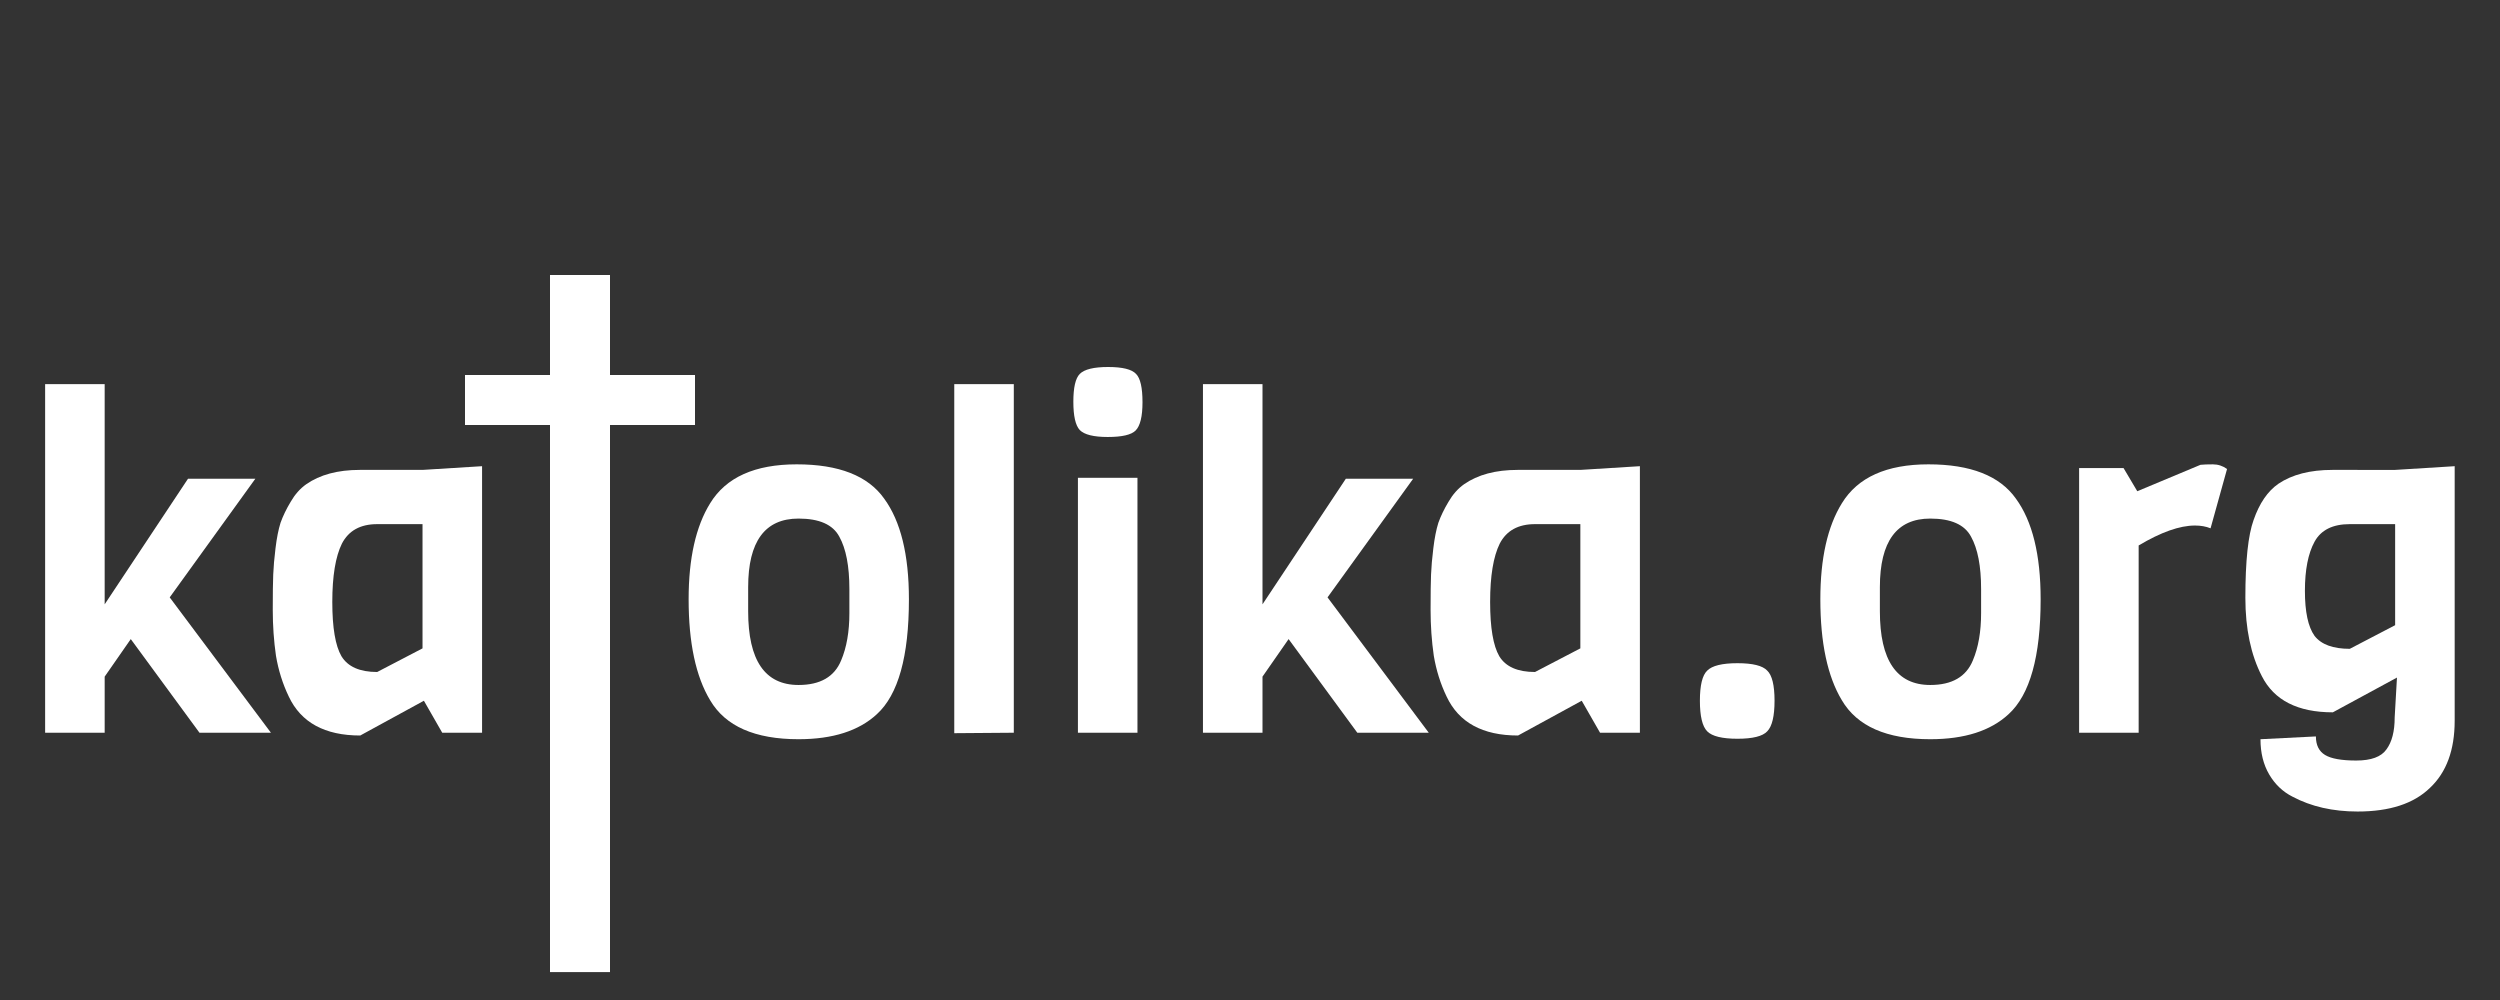 <?xml version="1.0" encoding="UTF-8" standalone="no"?>
<!-- Created with Inkscape (http://www.inkscape.org/) -->

<svg
   width="500"
   height="200"
   viewBox="0 0 500 200"
   version="1.1"
   id="SVGRoot"
   xmlns="http://www.w3.org/2000/svg"
   xmlns:svg="http://www.w3.org/2000/svg">
  <rect x="0" y="0" width="500" height="200" fill="#333333" stroke="none"/>
  <defs
     id="defs4667" />
  <g
     id="layer1">
    <path
       d="M 54.512,145.671 H 40.136 l -13.823,-18.615 -5.253,7.464 v 11.151 H 9.08 V 76.372 H 21.06 V 120.145 L 37.832,95.171 H 51.379 L 34.146,118.763 Z"
       style="font-size:92.153px;line-height:125%;font-family:Viga;-inkscape-font-specification:'Viga, Normal';letter-spacing:0px;word-spacing:0px;fill:#ffffff;fill-opacity:1;stroke:none;stroke-width:1px"
       id="path4905"
       transform="scale(0.994,1.006)" />
    <path
       d="m 96.995,145.671 h -8.017 l -3.686,-6.359 -12.809,6.912 q -10.69,0 -14.376,-7.741 -1.843,-3.778 -2.58,-8.11 -0.645,-4.423 -0.645,-9.123 0,-4.792 0.092,-7.004 0.092,-2.304 0.461,-5.253 0.369,-3.041 1.014,-5.068 0.737,-2.027 2.027,-4.147 1.29,-2.212 3.133,-3.502 4.147,-2.857 10.782,-2.857 H 85.015 L 96.995,92.683 Z M 85.015,128.9 v -24.697 h -9.123 q -5.068,0 -7.096,3.87 -1.935,3.87 -1.935,11.611 0,7.649 1.843,10.782 1.935,3.133 7.188,3.133 z"
       style="font-size:92.153px;line-height:125%;font-family:Viga;-inkscape-font-specification:'Viga, Normal';letter-spacing:0px;word-spacing:0px;fill:#ffffff;fill-opacity:1;stroke:none;stroke-width:1px"
       id="path4907"
       transform="scale(0.994,1.006)" />
    <path
       style="display:inline;fill:#ffffff;fill-opacity:1;fill-rule:evenodd;stroke:none;stroke-width:1px;stroke-linecap:butt;stroke-linejoin:miter;stroke-opacity:1"
       d="m 110,55 h 12 v 20 h 17 V 85 H 122 V 194.419 H 110 V 85 H 93 V 75 h 17 z"
       id="path5033" />
    <path
       d="m 170.902,121.896 v -4.792 q 0,-6.819 -2.027,-10.413 -1.935,-3.594 -8.202,-3.594 -10.137,0 -10.137,13.639 v 4.792 q 0,14.652 10.137,14.652 6.543,0 8.57,-4.884 1.659,-3.87 1.659,-9.4 z m 11.98,-2.765 q 0,17.048 -6.451,22.854 -5.437,4.976 -15.758,4.976 -13.178,0 -17.786,-7.741 -4.331,-7.096 -4.331,-20.089 0,-12.164 4.331,-19.076 4.792,-7.741 17.417,-7.741 12.717,0 17.601,6.819 4.976,6.727 4.976,19.997 z"
       style="font-size:92.153px;line-height:125%;font-family:Viga;-inkscape-font-specification:'Viga, Normal';letter-spacing:0px;word-spacing:0px;fill:#ffffff;fill-opacity:1;stroke:none;stroke-width:1px"
       id="path4911"
       transform="scale(0.994,1.006)" />
    <path
       d="m 203.985,145.671 -11.98,0.092 V 76.372 h 11.98 z"
       style="font-size:92.153px;line-height:125%;font-family:Viga;-inkscape-font-specification:'Viga, Normal';letter-spacing:0px;word-spacing:0px;fill:#ffffff;fill-opacity:1;stroke:none;stroke-width:1px"
       id="path4913"
       transform="scale(0.994,1.006)" />
    <path
       d="m 222.968,72.962 q 4.331,0 5.621,1.382 1.29,1.29 1.29,5.621 0,4.239 -1.382,5.621 -1.29,1.29 -5.621,1.29 -4.239,0 -5.621,-1.382 -1.29,-1.382 -1.29,-5.621 0,-4.239 1.29,-5.529 1.382,-1.382 5.714,-1.382 z m 5.898,72.709 H 216.886 V 94.987 h 11.98 z"
       style="font-size:92.153px;line-height:125%;font-family:Viga;-inkscape-font-specification:'Viga, Normal';letter-spacing:0px;word-spacing:0px;fill:#ffffff;fill-opacity:1;stroke:none;stroke-width:1px"
       id="path4915"
       transform="scale(0.994,1.006)" />
    <path
       d="m 287.476,145.671 h -14.376 l -13.823,-18.615 -5.253,7.464 v 11.151 H 242.044 V 76.372 h 11.98 v 43.773 l 16.772,-24.974 h 13.547 l -17.233,23.591 z"
       style="font-size:92.153px;line-height:125%;font-family:Viga;-inkscape-font-specification:'Viga, Normal';letter-spacing:0px;word-spacing:0px;fill:#ffffff;fill-opacity:1;stroke:none;stroke-width:1px"
       id="path4917"
       transform="scale(0.994,1.006)" />
    <path
       d="m 329.958,145.671 h -8.017 l -3.686,-6.359 -12.809,6.912 q -10.69,0 -14.376,-7.741 -1.843,-3.778 -2.58,-8.11 -0.645,-4.423 -0.645,-9.123 0,-4.792 0.092,-7.004 0.092,-2.304 0.461,-5.253 0.369,-3.041 1.014,-5.068 0.737,-2.027 2.027,-4.147 1.29,-2.212 3.133,-3.502 4.147,-2.857 10.782,-2.857 h 12.625 l 11.98,-0.737 z m -11.98,-16.772 v -24.697 h -9.123 q -5.068,0 -7.096,3.87 -1.935,3.87 -1.935,11.611 0,7.649 1.843,10.782 1.935,3.133 7.188,3.133 z"
       style="font-size:92.153px;line-height:125%;font-family:Viga;-inkscape-font-specification:'Viga, Normal';letter-spacing:0px;word-spacing:0px;fill:#ffffff;fill-opacity:1;stroke:none;stroke-width:1px"
       id="path4919"
       transform="scale(0.994,1.006)" />
    <path
       d="m 355.577,133.323 q 1.474,1.382 1.474,5.99 0,4.608 -1.474,6.082 -1.382,1.474 -5.99,1.474 -4.608,0 -6.082,-1.474 -1.474,-1.474 -1.474,-6.082 0,-4.608 1.474,-5.99 1.474,-1.474 6.082,-1.474 4.608,0 5.99,1.474 z"
       style="font-size:92.153px;line-height:125%;font-family:Viga;-inkscape-font-specification:'Viga, Normal';letter-spacing:0px;word-spacing:0px;fill:#ffffff;fill-opacity:1;stroke:none;stroke-width:1px"
       id="path4921"
       transform="scale(0.994,1.006)" />
    <path
       d="m 398.612,121.896 v -4.792 q 0,-6.819 -2.027,-10.413 -1.935,-3.594 -8.202,-3.594 -10.137,0 -10.137,13.639 v 4.792 q 0,14.652 10.137,14.652 6.543,0 8.57,-4.884 1.659,-3.87 1.659,-9.4 z m 11.98,-2.765 q 0,17.048 -6.451,22.854 -5.437,4.976 -15.758,4.976 -13.178,0 -17.786,-7.741 -4.331,-7.096 -4.331,-20.089 0,-12.164 4.331,-19.076 4.792,-7.741 17.417,-7.741 12.717,0 17.601,6.819 4.976,6.727 4.976,19.997 z"
       style="font-size:92.153px;line-height:125%;font-family:Viga;-inkscape-font-specification:'Viga, Normal';letter-spacing:0px;word-spacing:0px;fill:#ffffff;fill-opacity:1;stroke:none;stroke-width:1px"
       id="path4923"
       transform="scale(0.994,1.006)" />
    <path
       d="m 448.099,93.236 -3.318,11.796 q -1.382,-0.553 -3.133,-0.553 -4.608,0 -11.335,3.963 v 37.23 H 418.333 V 93.052 h 8.939 l 2.765,4.608 12.717,-5.253 q 0.922,-0.092 2.488,-0.092 1.567,0 2.857,0.922 z"
       style="font-size:92.153px;line-height:125%;font-family:Viga;-inkscape-font-specification:'Viga, Normal';letter-spacing:0px;word-spacing:0px;fill:#ffffff;fill-opacity:1;stroke:none;stroke-width:1px"
       id="path4925"
       transform="scale(0.994,1.006)" />
    <path
       d="m 481.919,93.42 11.98,-0.737 v 50.592 q 0,8.755 -4.976,13.362 -4.884,4.7 -14.56,4.7 -7.464,0 -13.086,-2.949 -2.949,-1.474 -4.7,-4.423 -1.751,-2.949 -1.751,-7.004 l 11.151,-0.553 q 0,2.58 1.843,3.686 1.843,1.106 6.266,1.106 4.516,0 6.082,-2.212 1.659,-2.212 1.659,-6.359 l 0.461,-7.925 -12.901,6.912 q -10.598,0 -14.284,-7.188 -3.318,-6.359 -3.318,-15.574 0,-10.966 1.659,-15.482 1.751,-4.976 4.976,-7.188 4.147,-2.765 10.874,-2.765 z m 0,30.871 v -20.089 h -9.123 q -5.161,0 -7.096,3.502 -1.935,3.502 -1.935,9.768 0,6.266 1.935,8.939 2.027,2.58 7.096,2.58 z"
       style="font-size:92.153px;line-height:125%;font-family:Viga;-inkscape-font-specification:'Viga, Normal';letter-spacing:0px;word-spacing:0px;fill:#ffffff;fill-opacity:1;stroke:none;stroke-width:1px"
       id="path4927"
       transform="scale(0.994,1.006)" />
  </g>
</svg>
